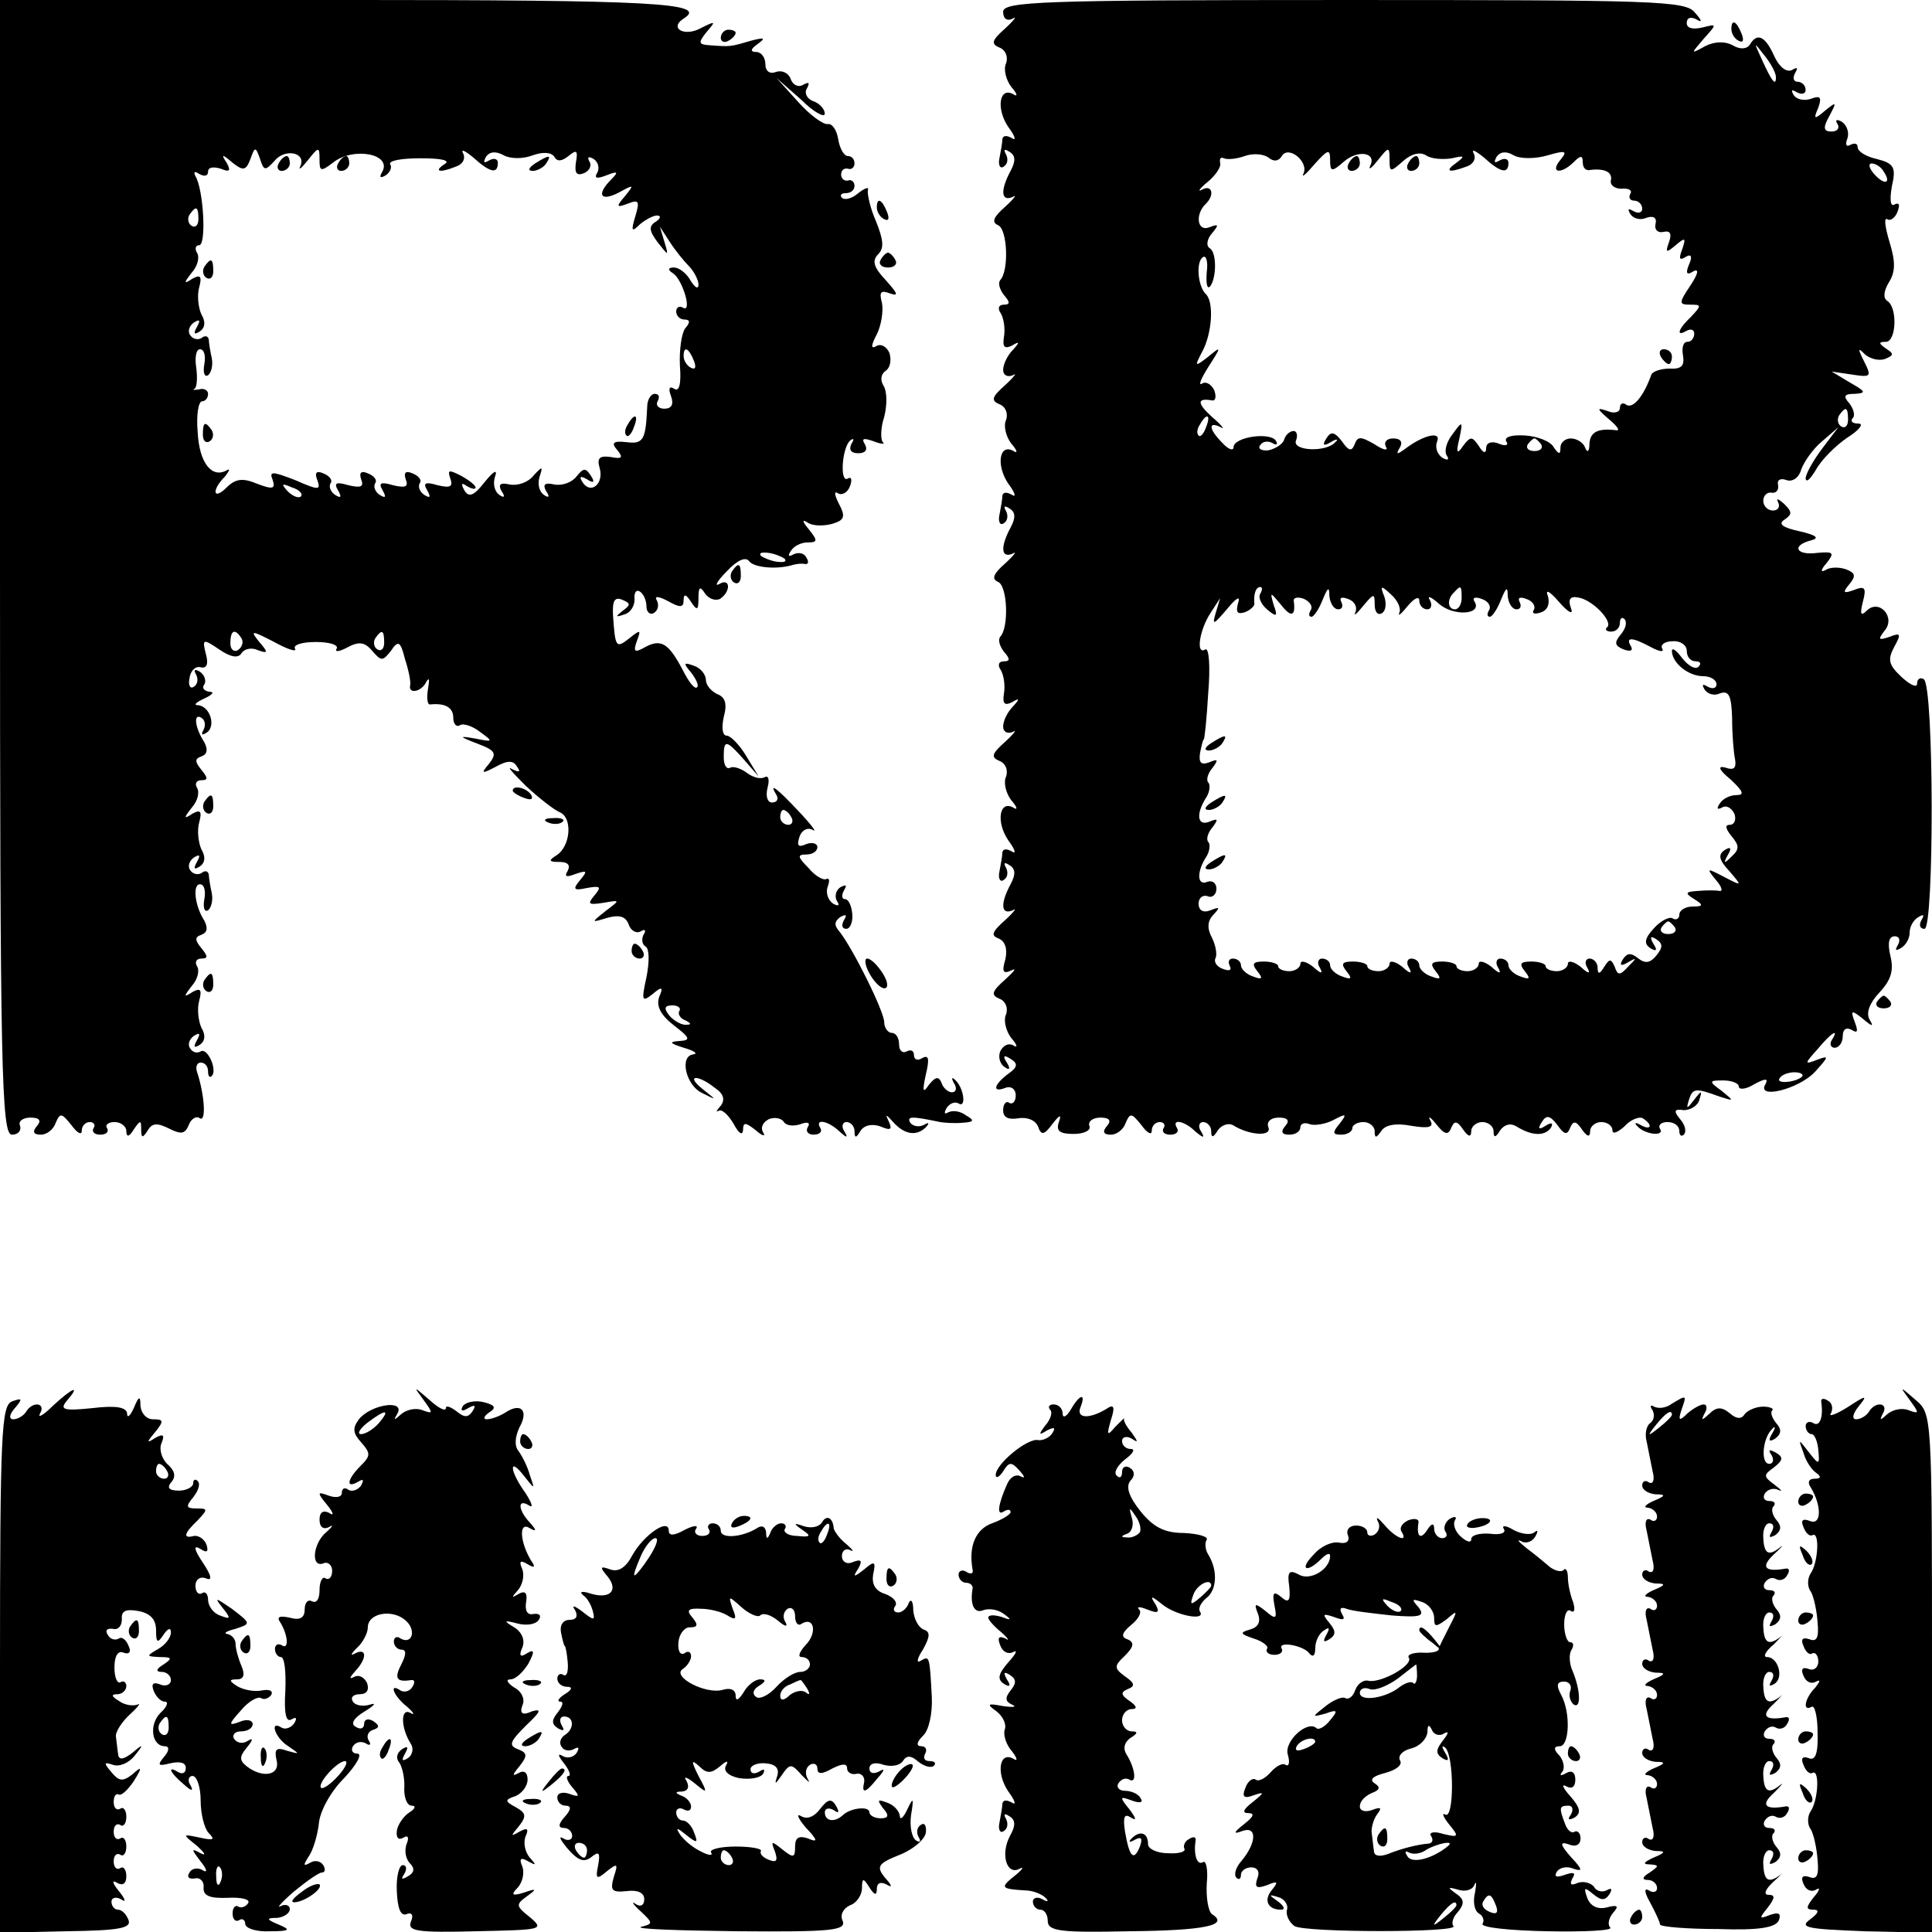 <?xml version="1.0" standalone="no"?>
<!DOCTYPE svg PUBLIC "-//W3C//DTD SVG 20010904//EN"
 "http://www.w3.org/TR/2001/REC-SVG-20010904/DTD/svg10.dtd">
<svg version="1.0" xmlns="http://www.w3.org/2000/svg"
 width="260pt" height="260pt" viewBox="0 0 260 260"
 preserveAspectRatio="xMidYMid meet">
<g transform="translate(0,260) scale(0.1,-0.1)"
fill="#000000" stroke="none">
<path d="M0 1837 c0 -676 2 -764 16 -764 8 0 13 5 11 12 -3 6 4 11 14 11 12 0
15 -4 9 -11 -7 -8 -5 -12 5 -12 8 0 17 7 20 16 6 14 8 13 21 -3 8 -11 14 -14
14 -8 0 7 5 12 11 12 5 0 8 -4 5 -8 -3 -5 1 -9 9 -9 8 0 12 4 9 9 -3 4 2 8 10
8 9 0 16 -6 16 -12 0 -9 4 -8 10 2 9 13 10 13 10 0 0 -12 2 -12 9 -1 6 10 13
10 29 2 16 -8 21 -7 26 5 3 8 10 13 15 9 9 -5 6 33 -4 63 -2 6 0 12 5 12 6 0
10 -5 10 -12 0 -6 2 -9 5 -6 8 8 -6 39 -15 33 -5 -3 -11 -1 -14 4 -4 5 -1 13
5 17 8 5 9 3 4 -6 -5 -9 -4 -11 4 -6 7 5 8 13 2 23 -4 9 -6 25 -3 36 4 15 2
18 -9 12 -12 -8 -12 -6 -1 8 8 9 11 21 7 27 -3 5 -1 10 6 10 9 0 9 3 0 14 -9
11 -9 15 0 18 8 3 9 9 4 19 -13 20 -16 49 -6 49 6 0 8 -9 6 -20 -2 -11 0 -18
5 -15 4 3 7 13 5 23 -2 9 -4 21 -4 25 -1 5 -5 6 -10 2 -5 -3 -12 -1 -15 4 -4
5 -1 13 5 17 8 5 9 3 4 -6 -5 -9 -4 -11 4 -6 7 5 8 13 2 23 -4 9 -6 25 -3 36
4 15 2 18 -9 12 -12 -8 -12 -6 -1 8 8 9 11 21 7 27 -3 5 -1 10 6 10 9 0 9 3 0
14 -9 11 -9 15 0 18 8 3 9 9 4 19 -13 20 -15 40 -4 33 5 -3 6 -10 3 -16 -4 -7
-2 -8 4 -4 13 8 5 36 -12 37 -6 0 -2 4 9 9 11 5 14 9 7 9 -7 1 -11 5 -7 10 3
5 0 13 -6 17 -7 4 -9 3 -5 -4 3 -6 2 -13 -3 -16 -5 -4 -8 2 -6 11 1 10 8 17
15 15 8 -2 11 4 7 18 -5 20 -4 21 18 6 16 -11 26 -12 30 -5 4 6 14 8 22 4 14
-5 14 -3 2 11 -13 16 -11 16 20 0 18 -10 31 -14 28 -9 -3 5 9 9 28 9 19 0 31
-4 28 -9 -3 -5 4 -4 15 2 15 8 23 7 33 -5 12 -14 14 -14 25 0 10 15 13 13 19
-11 5 -15 8 -31 7 -35 -3 -13 16 -9 22 5 4 6 4 2 2 -10 -2 -12 -1 -22 3 -21
20 2 31 -4 31 -18 0 -8 4 -13 9 -10 4 3 17 -1 27 -9 18 -13 18 -14 -6 -9 -23
4 -23 3 3 -7 24 -9 26 -13 15 -27 -11 -13 -10 -14 9 -4 16 9 24 9 29 0 5 -7 3
-8 -7 -3 -8 5 1 -5 18 -22 18 -17 39 -33 46 -36 18 -7 15 -46 -4 -58 -11 -7
-11 -9 4 -9 11 0 15 -4 11 -12 -5 -8 -2 -9 11 -4 15 5 16 4 6 -8 -11 -13 -9
-15 9 -11 18 3 20 2 10 -10 -10 -12 -8 -13 12 -10 23 4 23 4 3 -11 -20 -16
-20 -16 3 -9 15 4 24 2 28 -9 3 -9 11 -13 17 -9 5 3 7 1 3 -5 -3 -6 -2 -13 3
-16 5 -3 5 -21 1 -41 -7 -32 -6 -34 8 -23 13 11 15 10 9 -4 -4 -12 2 -24 20
-38 22 -17 23 -20 7 -21 -14 -1 -13 -3 6 -9 14 -4 20 -8 13 -9 -19 -2 -10 -42
12 -52 20 -10 20 -10 1 5 -24 19 -8 21 16 2 12 -8 14 -16 8 -24 -6 -7 -7 -9
-3 -7 4 3 13 -5 20 -17 7 -13 12 -17 13 -9 0 11 3 11 17 0 9 -8 14 -9 10 -3
-4 7 0 14 8 18 8 3 17 1 20 -4 3 -5 13 -6 22 -3 10 4 14 2 10 -4 -3 -5 0 -10
8 -10 8 0 12 4 9 9 -8 13 10 10 25 -4 11 -10 13 -10 7 0 -4 6 -2 12 3 12 6 0
11 -6 11 -12 0 -10 2 -10 8 0 5 8 16 10 27 6 14 -6 16 -4 11 7 -5 10 -4 10 6
-1 15 -17 32 -20 45 -6 4 5 3 6 -4 2 -6 -3 -14 -2 -18 3 -5 9 2 9 40 1 6 -1
19 -2 30 -1 16 1 17 3 5 10 -8 6 -18 7 -24 4 -5 -3 -6 -1 -2 6 4 6 11 9 16 6
11 -7 7 22 -5 32 -4 4 -5 2 -1 -5 4 -6 3 -12 -3 -12 -5 0 -12 6 -14 13 -4 9
-8 8 -17 -3 -8 -12 -9 -9 -4 14 5 21 4 27 -5 22 -6 -4 -11 -2 -11 4 0 6 -4 8
-10 5 -5 -3 -10 1 -10 9 0 9 -4 16 -10 16 -5 0 -10 7 -10 14 0 15 -42 99 -60
122 -8 9 -7 14 1 20 8 4 9 3 5 -4 -4 -7 -3 -12 3 -12 5 0 9 9 8 20 -1 11 -5
20 -10 20 -4 0 -5 5 -1 12 4 7 3 8 -5 4 -6 -4 -8 -12 -5 -18 5 -7 2 -8 -5 -4
-7 5 -10 15 -7 23 3 8 2 12 -2 10 -4 -2 -15 4 -24 15 -15 15 -15 18 -3 18 8 0
15 4 15 10 0 5 -7 7 -15 4 -11 -5 -13 -2 -9 10 3 9 11 13 18 9 6 -4 -2 7 -19
25 -30 32 -41 40 -30 22 3 -5 1 -10 -6 -10 -6 0 -9 8 -6 20 3 11 1 17 -4 14
-6 -3 -16 0 -24 6 -8 6 -18 9 -22 7 -5 -3 -9 3 -9 14 0 24 3 24 27 -3 l20 -23
-17 28 c-9 15 -21 27 -26 27 -6 0 -7 11 -4 25 5 18 2 27 -9 31 -8 4 -15 12
-15 19 0 7 -7 16 -16 19 -14 5 -15 4 -4 -9 7 -9 11 -18 8 -20 -3 -3 -11 7 -19
23 -19 36 -29 43 -51 31 -14 -8 -16 -6 -11 8 6 16 5 16 -10 4 -18 -14 -19 -13
-22 31 -1 19 2 25 12 21 12 -5 12 -7 1 -15 -10 -8 -10 -9 2 -5 8 2 14 11 14
20 -1 9 2 14 7 11 5 -3 9 -12 9 -20 0 -8 5 -12 10 -9 6 4 7 11 4 17 -4 6 2 6
15 -1 16 -9 21 -9 21 1 0 9 3 9 10 -2 8 -12 10 -12 10 5 0 15 2 17 9 6 5 -7
14 -10 20 -7 15 10 14 29 -1 20 -7 -4 -3 4 10 17 14 15 25 20 30 14 6 -9 38
-12 60 -5 4 1 11 2 15 1 5 -1 6 3 2 9 -3 6 -11 7 -17 4 -7 -4 -8 -2 -4 4 4 7
14 12 23 12 13 0 14 2 2 17 -10 12 -10 15 -1 9 7 -4 21 -4 32 -1 17 5 18 10 9
27 -6 12 -7 18 -1 14 5 -3 13 1 16 10 3 8 2 13 -3 10 -11 -7 -8 41 3 51 5 4 6
2 2 -4 -4 -8 -1 -13 9 -13 10 0 13 5 9 12 -5 8 -2 9 12 4 10 -4 16 -4 12 -1
-3 4 -3 19 2 34 4 16 4 34 -1 42 -5 8 -3 16 3 20 6 4 8 14 5 24 -4 9 -12 13
-18 9 -7 -4 -7 1 1 16 6 12 9 31 7 42 -4 15 -2 18 11 13 12 -4 10 0 -6 18 -16
17 -19 26 -10 35 8 8 7 19 -3 44 -8 18 -12 37 -11 42 2 5 -4 3 -13 -4 -8 -7
-18 -10 -22 -6 -3 3 -1 6 5 6 7 0 12 4 12 10 0 5 -4 9 -9 7 -5 -1 -9 3 -9 8 0
6 4 9 9 8 5 -2 9 2 9 7 0 6 -4 10 -9 10 -5 0 -11 10 -13 23 -2 12 -8 21 -14
20 -6 -1 -24 12 -40 30 l-29 32 33 -29 c17 -17 32 -25 32 -19 0 6 -7 14 -16
17 -8 3 -12 11 -8 17 4 8 3 9 -5 5 -6 -4 -14 -1 -17 8 -3 8 -12 12 -20 9 -8
-3 -14 1 -14 11 0 9 -6 16 -12 16 -9 0 -8 4 2 11 11 8 9 9 -10 4 -27 -8 -27
-8 -54 -6 -16 1 -17 3 -5 18 13 15 12 15 -8 5 -22 -12 -43 0 -23 13 34 21 -38
25 -461 25 l-459 0 0 -763z m369 546 c14 18 44 12 35 -7 -3 -6 2 -2 10 8 15
19 16 19 16 1 0 -16 2 -16 18 -4 27 22 81 12 66 -13 -4 -7 -2 -8 5 -4 6 4 9
11 6 15 -2 5 16 8 41 8 29 0 41 -3 32 -8 -15 -10 -6 -12 16 -3 9 3 13 11 9 18
-3 6 3 3 14 -6 22 -20 33 -23 33 -7 0 5 -5 7 -12 3 -7 -4 -8 -3 -4 5 5 7 13 8
24 2 9 -5 26 -5 39 0 14 5 25 4 29 -2 4 -7 10 -6 19 1 11 9 13 8 10 -9 -2 -14
1 -18 11 -14 7 3 11 10 7 16 -3 6 -1 7 6 3 6 -4 8 -12 5 -18 -5 -8 -1 -9 12
-4 15 6 17 5 7 -5 -21 -21 -15 -31 10 -18 20 11 21 11 8 -5 -12 -14 -12 -16 4
-10 15 6 16 3 10 -17 -6 -20 -5 -22 6 -11 7 6 18 12 23 12 6 0 5 -4 -1 -8 -10
-6 -10 -12 2 -28 15 -19 15 -19 9 1 l-6 20 13 -20 c7 -11 19 -26 26 -33 7 -7
13 -19 13 -25 0 -7 -5 -4 -11 6 -5 9 -15 17 -22 17 -8 0 -9 -3 -1 -8 13 -9 26
-54 13 -46 -5 3 -9 0 -9 -5 0 -6 5 -11 11 -11 8 0 8 -4 1 -12 -5 -7 -8 -30 -7
-50 2 -25 -1 -36 -8 -31 -6 4 -8 0 -4 -10 4 -11 1 -17 -9 -17 -8 0 -12 5 -9
10 3 6 2 10 -4 10 -5 0 -10 -8 -10 -17 -2 -45 -5 -51 -28 -48 -18 2 -21 -1
-12 -11 8 -10 6 -12 -9 -9 -15 2 -19 -1 -15 -15 6 -21 -12 -36 -23 -19 -5 8
-3 9 6 4 9 -6 11 -4 5 5 -7 11 -10 10 -19 -1 -6 -8 -19 -13 -30 -11 -13 3 -16
0 -11 -9 5 -7 4 -10 -3 -5 -6 4 -9 14 -6 24 5 15 4 15 -8 2 -7 -9 -21 -14 -32
-12 -13 3 -16 0 -11 -9 5 -7 4 -10 -3 -5 -6 4 -9 14 -6 24 4 11 -1 9 -14 -7
-14 -18 -21 -21 -27 -11 -5 9 -4 11 3 6 7 -4 12 -5 12 -2 0 3 -9 10 -20 16
-16 8 -18 8 -14 -4 4 -11 0 -13 -17 -9 -17 5 -20 3 -14 -7 5 -9 4 -11 -4 -6
-6 4 -9 11 -6 16 3 4 -2 10 -10 13 -9 4 -12 1 -9 -8 4 -10 0 -12 -17 -8 -17 5
-20 3 -14 -7 5 -9 4 -11 -4 -6 -6 4 -9 11 -6 16 3 4 -2 10 -10 13 -9 4 -12 1
-9 -8 4 -10 0 -12 -17 -8 -17 5 -20 3 -14 -7 5 -9 4 -11 -4 -6 -6 4 -9 11 -6
16 3 4 -2 10 -10 13 -9 4 -12 1 -8 -9 5 -14 2 -14 -30 0 -31 12 -35 12 -30 0
4 -12 0 -13 -21 -5 -19 8 -29 7 -41 -5 -18 -18 -21 -4 -2 15 6 8 7 11 2 8 -20
-11 -37 10 -39 52 -2 22 1 41 6 41 4 0 8 4 8 10 0 5 -6 8 -12 6 -7 -1 -10 -1
-6 1 3 2 4 15 2 29 -2 13 0 24 5 24 6 0 8 -9 6 -20 -2 -11 0 -18 5 -15 4 3 7
13 5 23 -2 9 -4 21 -4 25 -1 5 -5 6 -10 2 -5 -3 -12 -1 -15 4 -4 5 -1 13 5 17
8 5 9 3 4 -6 -5 -9 -4 -11 4 -6 7 5 8 13 2 23 -4 9 -6 25 -3 36 4 15 2 18 -9
12 -12 -8 -12 -6 -1 8 8 9 11 21 7 27 -3 5 -2 10 3 10 10 0 6 75 -5 93 -3 6
-1 7 5 3 7 -4 12 -3 12 3 0 6 7 7 17 4 12 -5 14 -3 8 8 -8 12 -6 12 8 0 14
-11 18 -11 24 5 6 17 7 17 13 0 5 -16 7 -16 19 -3z m-102 -78 c0 -8 -4 -12 -9
-9 -5 3 -6 10 -3 15 9 13 12 11 12 -6z m667 -191 c3 -8 2 -12 -4 -9 -6 3 -10
10 -10 16 0 14 7 11 14 -7z m-529 -182 c-3 -3 -11 0 -18 7 -9 10 -8 11 6 5 10
-3 15 -9 12 -12z m651 -84 c3 -4 -1 -5 -10 -4 -8 1 -18 5 -22 8 -3 4 1 5 10 4
8 -1 18 -5 22 -8z m-731 -107 c3 -5 1 -12 -5 -16 -5 -3 -10 1 -10 9 0 18 6 21
15 7z m192 -6 c0 -8 -4 -12 -9 -9 -5 3 -6 10 -3 15 9 13 12 11 12 -6z m548
-235 c3 -5 1 -10 -4 -10 -6 0 -11 5 -11 10 0 6 2 10 4 10 3 0 8 -4 11 -10z
m-151 -261 c-2 -4 2 -10 8 -12 8 -4 9 -6 2 -6 -6 -1 -17 5 -23 12 -8 10 -7 14
4 14 8 0 12 -4 9 -8z"/>
<path d="M375 2380 c-3 -5 -1 -10 4 -10 6 0 11 5 11 10 0 6 -2 10 -4 10 -3 0
-8 -4 -11 -10z"/>
<path d="M455 2380 c-3 -5 -1 -10 4 -10 6 0 11 5 11 10 0 6 -2 10 -4 10 -3 0
-8 -4 -11 -10z"/>
<path d="M720 2380 c-9 -6 -10 -10 -3 -10 6 0 15 5 18 10 8 12 4 12 -15 0z"/>
<path d="M275 2241 c-3 -5 -2 -12 3 -15 5 -3 9 1 9 9 0 17 -3 19 -12 6z"/>
<path d="M845 2029 c-4 -6 -5 -12 -2 -15 2 -3 7 2 10 11 7 17 1 20 -8 4z"/>
<path d="M273 2015 c0 -8 4 -12 9 -9 5 3 6 10 3 15 -9 13 -12 11 -12 -6z"/>
<path d="M1350 2584 c0 -9 5 -13 13 -9 6 4 2 -2 -10 -13 -18 -16 -20 -21 -8
-26 8 -3 12 -12 9 -21 -4 -8 0 -23 7 -32 8 -9 9 -14 3 -10 -19 11 -24 -19 -7
-44 9 -12 11 -19 5 -15 -7 4 -12 4 -13 -1 0 -4 -2 -16 -4 -26 -2 -9 1 -15 6
-11 5 3 6 10 3 16 -4 7 -2 8 4 4 9 -5 9 -13 2 -26 -14 -26 -13 -42 3 -35 6 4
2 -2 -10 -13 -16 -14 -19 -21 -10 -25 13 -5 15 -62 3 -74 -3 -4 -1 -12 5 -20
9 -10 8 -13 0 -13 -7 0 -9 -5 -4 -12 4 -7 6 -21 4 -32 -2 -13 1 -16 11 -11 10
6 11 5 1 -6 -7 -7 -13 -19 -13 -27 0 -7 6 -10 13 -7 6 4 2 -2 -10 -13 -18 -16
-20 -21 -8 -26 8 -3 12 -12 9 -21 -4 -8 0 -23 7 -32 8 -9 9 -14 3 -10 -19 11
-24 -19 -7 -44 9 -12 11 -19 5 -15 -7 4 -12 4 -13 -1 0 -4 -2 -16 -4 -26 -2
-9 1 -15 6 -11 5 3 6 10 3 16 -4 7 -2 8 4 4 9 -5 9 -13 2 -26 -14 -26 -13 -42
3 -35 6 4 2 -2 -10 -13 -16 -14 -19 -21 -10 -25 13 -5 15 -62 3 -74 -3 -4 -1
-12 5 -20 9 -10 8 -13 0 -13 -7 0 -9 -5 -4 -12 4 -7 6 -21 4 -32 -2 -13 1 -16
11 -11 10 6 11 5 1 -6 -7 -7 -13 -19 -13 -27 0 -7 6 -10 13 -7 6 4 2 -2 -10
-13 -18 -16 -20 -21 -8 -26 8 -3 12 -12 9 -21 -4 -8 0 -23 7 -32 8 -9 9 -14 3
-10 -19 11 -24 -19 -7 -44 9 -12 11 -19 5 -15 -7 4 -12 4 -13 -1 0 -4 -2 -16
-4 -26 -2 -9 1 -15 6 -11 5 3 6 10 3 16 -4 7 -2 8 4 4 9 -5 9 -13 2 -26 -14
-26 -13 -42 3 -35 6 4 2 -2 -10 -13 -18 -16 -20 -21 -9 -25 9 -4 12 -14 9 -28
-5 -17 -3 -20 8 -15 8 4 4 -1 -8 -12 -18 -16 -20 -21 -8 -26 8 -3 12 -12 9
-21 -4 -8 0 -23 7 -32 8 -9 9 -14 3 -10 -7 4 -14 0 -18 -8 -3 -8 0 -17 6 -21
7 -5 8 -2 3 6 -6 9 -4 11 5 5 10 -6 10 -11 -3 -20 -20 -15 -22 -26 -4 -19 8 3
14 -2 14 -10 0 -8 -4 -13 -9 -10 -4 3 -8 -2 -8 -10 0 -10 7 -13 20 -11 12 2
23 -2 27 -11 4 -12 8 -12 19 3 10 13 13 14 9 3 -4 -12 1 -16 20 -16 14 0 24 5
21 11 -2 6 5 11 15 11 12 0 15 -4 9 -11 -7 -8 -5 -12 5 -12 8 0 17 7 20 16 6
14 8 13 21 -3 8 -11 14 -14 14 -8 0 7 5 12 11 12 5 0 8 -4 5 -8 -3 -5 1 -9 9
-9 8 0 12 4 9 9 -8 13 10 10 25 -5 11 -9 13 -9 7 1 -4 6 -2 12 3 12 6 0 11 -6
11 -12 0 -10 3 -9 9 1 5 7 14 10 20 7 22 -14 53 -16 48 -3 -3 7 3 13 14 13 12
0 15 -4 9 -11 -7 -8 -5 -12 5 -12 8 0 15 4 15 10 0 5 6 7 13 4 6 -2 21 0 32 6
17 9 18 8 8 -5 -10 -12 -10 -15 2 -15 8 0 15 4 15 9 0 4 7 8 15 8 8 0 15 -6
15 -12 0 -10 2 -10 9 0 5 8 19 11 40 7 24 -4 31 -2 26 7 -4 7 0 5 8 -5 11 -14
16 -15 20 -5 4 10 8 10 16 -2 7 -10 11 -11 11 -2 0 6 7 12 15 12 8 0 15 -6 15
-12 0 -10 3 -9 9 1 6 8 14 10 22 5 21 -13 38 -13 46 -2 4 7 1 8 -7 3 -9 -6
-11 -4 -5 5 6 10 11 9 21 -4 9 -13 13 -14 17 -4 4 10 8 10 16 -2 7 -10 11 -11
11 -2 0 6 7 12 15 12 8 0 15 -5 15 -11 0 -6 7 -3 16 5 8 9 20 14 25 11 14 -9
11 -17 -3 -9 -7 4 -9 3 -5 -1 10 -12 38 -15 31 -4 -3 5 2 9 10 9 9 0 16 -5 16
-12 0 -6 3 -8 6 -5 4 4 2 13 -5 21 -9 11 -8 14 5 12 9 0 19 6 21 14 4 13 3 13
-7 0 -10 -13 -11 -13 -7 0 5 16 9 16 42 4 19 -6 19 -6 2 8 -18 13 -17 14 2 14
12 0 21 -4 21 -8 0 -5 10 -4 21 3 15 8 19 8 15 0 -13 -21 45 -7 67 17 18 20
19 22 3 16 -18 -7 -18 -6 0 14 19 23 30 29 19 12 -3 -5 -1 -10 4 -10 6 0 11 7
11 16 0 9 5 12 12 8 8 -5 9 -2 4 11 -6 16 -4 16 11 4 13 -11 15 -11 9 -1 -5 9
0 22 13 36 16 17 20 30 15 50 -4 17 -2 26 6 26 6 0 8 -5 4 -12 -4 -7 -3 -8 4
-4 7 4 12 13 12 21 0 8 5 17 12 21 7 4 8 3 4 -4 -4 -7 -2 -12 4 -12 13 0 13
327 -1 336 -5 3 -9 0 -9 -6 0 -6 -9 -2 -21 9 -17 16 -19 23 -10 40 10 18 9 20
-6 14 -15 -5 -16 -4 -7 8 16 18 -7 44 -24 27 -8 -8 -9 -4 -5 12 5 19 3 22 -12
16 -14 -5 -16 -4 -6 8 9 11 8 15 -5 20 -9 3 -21 3 -27 -1 -7 -4 -7 0 1 9 11
14 10 16 -12 14 -29 -4 -36 10 -8 17 11 3 6 7 -16 12 -23 5 -30 10 -20 16 10
7 10 10 -1 21 -8 7 -11 8 -8 2 3 -6 0 -11 -7 -11 -7 0 -13 6 -13 13 0 7 5 12
11 11 6 -1 10 3 9 10 -2 7 3 10 11 7 8 -3 17 3 20 14 4 11 16 28 28 38 l22 19
-22 -29 c-12 -16 -22 -34 -22 -40 1 -6 6 -1 14 12 7 13 26 32 42 43 16 10 23
19 15 19 -8 0 -11 3 -8 7 4 3 2 12 -4 20 -9 10 -7 13 7 13 16 1 15 3 -6 15
l-25 15 27 -4 c26 -4 27 -3 17 17 -9 18 -9 20 1 10 7 -6 19 -9 27 -6 12 5 12
7 1 14 -10 7 -10 9 0 9 14 0 16 46 2 55 -6 4 -5 13 2 25 9 14 9 28 1 54 -6 20
-8 34 -3 31 4 -3 11 2 14 11 3 8 2 12 -4 9 -6 -4 -7 6 -4 24 6 26 3 31 -20 37
-14 3 -26 10 -26 16 0 5 -4 6 -10 3 -5 -3 -7 0 -4 8 3 8 0 18 -7 23 -7 4 -10
3 -6 -3 3 -5 0 -10 -8 -10 -11 0 -12 5 -3 21 10 19 10 20 -6 7 -14 -12 -16
-12 -9 4 5 14 3 17 -10 12 -9 -3 -19 -1 -23 5 -4 7 -3 8 4 4 7 -4 12 -2 12 3
0 6 -5 11 -11 11 -5 0 -7 5 -3 12 4 7 3 8 -4 4 -7 -4 -17 3 -24 18 -12 27 -23
33 -33 16 -4 -6 -13 -7 -23 -1 -11 6 -25 5 -37 -1 -20 -11 -20 -11 -2 10 18
20 18 20 -2 15 -13 -3 -21 -1 -21 6 0 7 5 9 13 5 8 -5 8 -2 -2 9 -12 16 -53
17 -472 17 -409 0 -459 -2 -459 -16z m1040 -88 c0 -12 -5 -7 -19 24 -11 24
-11 24 3 6 9 -11 16 -24 16 -30z m-665 -106 c9 15 37 -8 29 -24 -3 -6 4 0 15
13 18 20 21 21 21 6 0 -16 2 -17 18 -3 19 17 45 13 36 -5 -3 -7 2 -3 10 7 15
19 16 19 16 1 0 -17 1 -17 18 -2 11 10 23 13 31 8 7 -5 23 -6 35 -4 17 4 18 3
6 -6 -17 -12 -10 -14 14 -5 9 3 13 11 9 18 -3 6 3 3 14 -6 22 -20 33 -23 33
-7 0 5 -5 7 -12 3 -7 -4 -8 -3 -4 5 5 7 13 8 23 2 9 -5 29 -5 46 0 24 7 27 6
17 -6 -15 -18 1 -20 18 -3 9 9 12 9 12 0 0 -7 3 -11 8 -11 20 3 32 -2 30 -13
-2 -7 5 -12 14 -12 10 1 15 -2 12 -7 -3 -5 0 -9 5 -9 6 0 11 -5 11 -11 0 -5
-5 -7 -12 -3 -7 4 -8 3 -4 -4 4 -6 13 -9 22 -5 9 3 14 0 12 -8 -2 -8 3 -13 11
-11 9 2 11 -3 7 -14 -5 -14 -4 -15 9 -4 13 11 14 10 9 -5 -5 -13 -4 -16 4 -11
8 5 10 1 5 -10 -5 -12 -3 -15 6 -9 8 4 6 -4 -4 -19 -16 -24 -16 -26 0 -26 15
0 15 -1 1 -16 -18 -17 -21 -28 -6 -19 6 3 10 1 10 -4 0 -6 -4 -11 -9 -11 -6 0
-8 -8 -6 -19 2 -13 -2 -18 -18 -17 -12 0 -24 -4 -25 -9 -10 -28 -24 -45 -33
-40 -5 4 -9 2 -9 -4 0 -6 -8 -8 -17 -4 -15 5 -14 3 2 -11 11 -9 16 -16 10 -15
-24 3 -35 -2 -36 -18 0 -11 -3 -13 -6 -5 -2 6 -11 12 -19 12 -8 0 -14 -6 -14
-12 0 -10 -2 -10 -9 0 -4 8 -22 15 -39 16 -18 1 -28 -2 -25 -8 4 -5 -1 -7 -10
-3 -10 4 -17 1 -17 -6 0 -8 -4 -7 -10 3 -9 13 -11 13 -21 0 -8 -12 -10 -10 -5
10 5 24 4 24 -9 6 -8 -10 -12 -23 -8 -29 4 -6 1 -7 -6 -3 -7 5 -10 14 -7 22 6
14 -18 9 -43 -10 -11 -8 -13 -8 -7 2 4 7 1 12 -9 12 -9 0 -13 -5 -10 -11 4 -6
-3 -5 -15 3 -19 11 -23 11 -27 0 -4 -10 -8 -9 -17 4 -10 13 -15 14 -21 4 -6
-9 -4 -11 6 -5 8 5 11 4 6 0 -12 -14 -58 -12 -53 2 3 7 1 13 -3 13 -5 0 -11
-5 -13 -12 -2 -6 -12 -12 -21 -14 -9 -1 -15 2 -11 7 3 5 10 6 16 3 6 -4 8 -2
5 3 -8 12 -57 5 -57 -9 0 -5 -7 -3 -15 6 -18 18 -20 30 -2 21 6 -4 1 3 -12 14
-21 19 -20 26 1 22 4 0 5 6 2 14 -4 8 -11 12 -16 9 -6 -4 -2 6 8 22 18 28 18
29 0 14 -18 -14 -19 -14 -8 7 13 24 16 66 5 77 -11 10 -14 44 -4 50 4 3 7 -6
5 -20 -1 -14 0 -23 4 -20 9 10 10 46 0 52 -5 3 -4 12 3 20 10 12 9 13 -4 8
-16 -6 -19 18 -4 32 12 12 8 26 -5 19 -7 -4 -4 1 7 10 11 9 19 21 17 26 -1 6
1 8 5 6 5 -2 17 -1 28 3 11 4 25 3 32 -2 7 -6 14 -5 18 2z m810 -21 c11 -16 1
-19 -13 -3 -7 8 -8 14 -3 14 5 0 13 -5 16 -11z m-48 -334 c0 -8 -4 -12 -9 -9
-5 3 -6 10 -3 15 9 13 12 11 12 -6z m-864 -10 c-3 -9 -8 -14 -10 -11 -3 3 -2
9 2 15 9 16 15 13 8 -4z m451 -23 c3 -5 -1 -9 -9 -9 -8 0 -12 4 -9 9 3 4 7 8
9 8 2 0 6 -4 9 -8z m-378 -201 c-3 -5 1 -14 9 -21 13 -11 15 -10 9 6 -5 18 -5
18 10 0 14 -18 20 -15 17 6 0 4 6 5 14 2 8 -4 12 -10 9 -15 -3 -5 -3 -9 1 -9
3 0 10 10 15 23 7 17 9 18 9 5 1 -10 6 -18 12 -18 5 0 7 4 4 10 -3 6 1 7 9 4
9 -3 13 -11 10 -18 -3 -6 2 -2 10 8 15 18 16 18 16 2 0 -9 4 -15 10 -11 5 3 6
13 3 22 -6 15 -5 16 9 3 9 -8 14 -19 11 -25 -2 -5 3 -1 11 9 9 11 16 14 16 8
0 -7 5 -12 11 -12 5 0 7 6 3 13 -4 6 2 4 13 -6 20 -17 59 -14 47 4 -3 5 2 6
10 3 9 -3 13 -10 10 -15 -3 -5 -3 -9 1 -9 3 0 10 10 15 23 7 17 9 18 9 5 1
-10 6 -18 12 -18 5 0 7 4 4 10 -3 6 1 7 9 4 9 -3 13 -10 10 -15 -3 -5 2 -6 10
-3 9 3 12 12 9 22 -4 10 3 6 15 -8 13 -15 20 -18 16 -8 -4 11 -1 16 9 14 19
-2 48 -32 40 -40 -4 -3 -1 -6 5 -6 7 0 12 5 12 12 0 6 3 8 6 5 4 -4 2 -13 -5
-21 -9 -11 -8 -15 4 -20 9 -3 13 -2 10 4 -8 13 1 13 27 -1 11 -6 18 -7 15 -2
-3 5 3 10 14 10 10 1 19 -5 19 -13 0 -8 5 -14 12 -14 6 0 8 -3 4 -7 -4 -5 -14
1 -22 11 -8 11 -14 15 -14 10 0 -16 22 -34 42 -34 10 0 18 -5 18 -11 0 -5 -5
-7 -12 -3 -7 4 -8 3 -4 -4 4 -6 13 -9 21 -5 12 4 15 -4 16 -33 0 -22 2 -47 4
-56 2 -12 -2 -15 -13 -11 -11 3 -9 -3 7 -16 17 -16 19 -21 8 -21 -9 0 -19 -5
-23 -12 -4 -6 -3 -8 3 -5 6 4 13 0 17 -8 3 -8 0 -15 -6 -15 -7 0 -6 -5 2 -15
11 -13 11 -18 0 -28 -10 -10 -11 -9 -5 2 6 10 4 12 -4 7 -9 -6 -8 -13 6 -28
18 -21 18 -21 -7 -8 -23 12 -24 12 -11 -4 8 -9 10 -16 5 -15 -5 1 -18 1 -29 0
-17 -1 -18 -3 -5 -11 13 -8 12 -10 -2 -10 -10 0 -18 -5 -18 -11 0 -5 -4 -8 -9
-5 -4 3 -16 -3 -25 -13 -13 -14 -14 -21 -5 -27 8 -5 10 -3 4 6 -5 9 -4 11 4 6
9 -6 9 -11 0 -22 -8 -10 -15 -11 -24 -4 -10 8 -15 8 -21 -1 -5 -8 -3 -10 7 -4
12 7 12 6 0 -6 -11 -12 -14 -12 -18 0 -5 11 -7 11 -14 0 -6 -10 -9 -11 -9 -1
0 6 -5 12 -11 12 -5 0 -7 -6 -3 -12 5 -9 2 -9 -9 1 -9 7 -17 9 -17 4 0 -5 -7
-10 -15 -10 -8 0 -15 3 -15 7 0 3 -9 6 -19 6 -15 0 -17 -3 -9 -13 8 -10 7 -12
-6 -7 -9 3 -16 10 -16 15 0 5 -5 9 -11 9 -5 0 -7 -6 -3 -12 5 -9 2 -9 -9 1 -9
7 -17 9 -17 4 0 -5 -7 -10 -15 -10 -8 0 -15 3 -15 7 0 3 -9 6 -19 6 -15 0 -17
-3 -9 -13 8 -10 7 -12 -6 -7 -9 3 -16 10 -16 15 0 5 -5 9 -11 9 -5 0 -7 -6 -3
-12 5 -9 2 -9 -9 1 -9 7 -17 9 -17 4 0 -5 -7 -10 -15 -10 -8 0 -15 3 -15 7 0
3 -9 6 -19 6 -15 0 -17 -3 -9 -13 8 -10 7 -12 -6 -7 -9 3 -16 10 -16 15 0 5
-5 9 -11 9 -5 0 -7 -6 -3 -12 5 -9 2 -9 -9 1 -9 7 -17 9 -17 4 0 -5 -7 -10
-15 -10 -8 0 -15 3 -15 7 0 3 -9 6 -19 6 -15 0 -17 -3 -9 -13 8 -10 7 -12 -6
-7 -9 3 -16 10 -16 15 0 5 -5 9 -11 9 -5 0 -7 -4 -4 -10 3 -6 -1 -7 -9 -4 -9
3 -13 10 -10 15 2 5 0 17 -5 27 -7 13 -6 23 2 31 9 10 9 11 -4 6 -10 -4 -16 0
-16 9 0 8 6 12 12 10 6 -3 12 2 12 10 0 8 -6 12 -13 9 -13 -5 -14 14 0 35 4 7
5 16 2 19 -3 3 -1 12 6 20 8 11 7 12 -5 7 -16 -6 -18 11 -3 34 4 7 5 16 2 19
-3 3 -1 12 6 20 8 11 7 12 -5 7 -11 -4 -14 0 -12 13 2 10 4 18 5 18 1 0 4 28
6 63 3 35 1 61 -4 58 -13 -8 -8 26 7 49 l13 20 -6 -20 c-5 -17 -3 -16 15 5 13
16 19 19 15 8 -3 -12 -1 -15 9 -12 8 3 14 9 13 12 -1 13 2 22 8 22 3 0 3 -4 0
-9z m271 -6 c0 -8 -4 -15 -9 -15 -10 0 -11 14 -1 23 9 10 10 9 10 -8z m287
-443 c3 -5 -1 -9 -9 -9 -8 0 -12 4 -9 9 3 4 7 8 9 8 2 0 6 -4 9 -8z m171 -201
c-9 -8 -36 -10 -30 -2 2 4 11 8 20 8 8 0 13 -3 10 -6z"/>
<path d="M1815 2380 c-3 -5 -1 -10 4 -10 6 0 11 5 11 10 0 6 -2 10 -4 10 -3 0
-8 -4 -11 -10z"/>
<path d="M1895 2380 c-3 -5 -1 -10 4 -10 6 0 11 5 11 10 0 6 -2 10 -4 10 -3 0
-8 -4 -11 -10z"/>
<path d="M2235 2120 c3 -5 8 -10 11 -10 2 0 4 5 4 10 0 6 -5 10 -11 10 -5 0
-7 -4 -4 -10z"/>
<path d="M1630 1600 c-9 -6 -10 -10 -3 -10 6 0 15 5 18 10 8 12 4 12 -15 0z"/>
<path d="M1630 1520 c-9 -6 -10 -10 -3 -10 6 0 15 5 18 10 8 12 4 12 -15 0z"/>
<path d="M1630 1440 c-9 -6 -10 -10 -3 -10 6 0 15 5 18 10 8 12 4 12 -15 0z"/>
<path d="M2330 2561 c0 -6 4 -13 10 -16 6 -3 7 1 4 9 -7 18 -14 21 -14 7z"/>
<path d="M970 2549 c0 -5 5 -7 10 -4 6 3 10 8 10 11 0 2 -4 4 -10 4 -5 0 -10
-5 -10 -11z"/>
<path d="M1180 2321 c0 -6 4 -13 10 -16 6 -3 7 1 4 9 -7 18 -14 21 -14 7z"/>
<path d="M1185 2250 c-3 -5 1 -10 10 -10 9 0 13 5 10 10 -3 6 -8 10 -10 10 -2
0 -7 -4 -10 -10z"/>
<path d="M985 1831 c-3 -5 -2 -12 3 -15 5 -3 9 1 9 9 0 17 -3 19 -12 6z"/>
<path d="M690 1536 c0 -2 7 -7 16 -10 8 -3 12 -2 9 4 -6 10 -25 14 -25 6z"/>
<path d="M275 1521 c-3 -5 -2 -12 3 -15 5 -3 9 1 9 9 0 17 -3 19 -12 6z"/>
<path d="M738 1493 c7 -3 16 -2 19 1 4 3 -2 6 -13 5 -11 0 -14 -3 -6 -6z"/>
<path d="M850 1320 c0 -5 5 -10 11 -10 5 0 7 5 4 10 -3 6 -8 10 -11 10 -2 0
-4 -4 -4 -10z"/>
<path d="M1170 1290 c6 -11 15 -20 20 -20 6 0 5 9 -2 20 -7 11 -16 20 -21 20
-4 0 -3 -9 3 -20z"/>
<path d="M275 1281 c-3 -5 -2 -12 3 -15 5 -3 9 1 9 9 0 17 -3 19 -12 6z"/>
<path d="M2526 1252 c-3 -5 1 -9 9 -9 8 0 12 4 9 9 -3 4 -7 8 -9 8 -2 0 -6 -4
-9 -8z"/>
<path d="M71 708 c-13 -13 -21 -17 -17 -10 8 14 -10 17 -19 2 -3 -5 -11 -10
-17 -10 -6 0 -6 6 2 15 11 13 10 14 -4 9 -14 -6 -16 -41 -16 -361 l0 -354 89
2 c71 1 88 4 84 15 -3 8 -9 14 -14 14 -5 0 -9 5 -9 11 0 5 6 7 13 3 7 -5 6 0
-3 11 -9 11 -10 16 -2 11 7 -4 12 -1 12 9 0 9 -4 14 -8 11 -5 -3 -9 1 -9 9 0
8 4 12 9 9 4 -3 8 2 8 11 0 9 -4 14 -8 11 -5 -3 -9 1 -9 9 0 8 4 12 9 9 4 -3
8 2 8 11 0 9 -4 14 -8 11 -5 -3 -9 1 -9 9 0 8 3 12 7 10 3 -2 12 6 20 18 12
19 11 21 -2 9 -13 -10 -18 -9 -28 3 -11 13 -10 14 2 10 8 -3 21 2 29 12 13 16
12 17 -3 4 -12 -9 -18 -10 -19 -2 -1 6 -2 17 -3 24 -1 6 8 20 19 30 11 10 15
16 10 13 -6 -2 -17 -1 -25 5 -10 6 -11 9 -2 9 6 0 12 5 12 11 0 5 -4 8 -8 5
-4 -2 -8 6 -8 20 0 16 5 23 12 20 8 -3 11 1 7 9 -3 8 -9 13 -13 10 -5 -3 -12
-1 -15 5 -4 6 -1 9 7 8 7 -2 12 4 12 13 -1 11 5 14 22 11 16 -3 24 -11 24 -26
0 -17 2 -18 10 -6 6 9 10 10 10 3 0 -7 -8 -17 -17 -22 -17 -10 -16 -10 2 -11
17 0 17 -2 5 -10 -10 -6 -11 -10 -2 -10 6 0 12 -5 12 -11 0 -6 -7 -9 -14 -6
-10 4 -13 1 -9 -9 3 -7 9 -14 15 -14 5 0 3 -7 -6 -15 -16 -16 -12 -45 6 -45 6
0 6 -6 -1 -14 -10 -12 -8 -13 8 -9 13 3 21 1 21 -6 0 -7 -4 -9 -10 -6 -16 10
-11 -1 7 -16 11 -10 14 -10 9 -1 -4 6 -2 12 3 12 6 0 11 -15 11 -33 0 -18 5
-38 11 -44 9 -9 6 -10 -12 -6 -24 5 -24 5 -4 -11 11 -10 13 -14 5 -10 -13 7
-13 6 0 -11 8 -10 10 -16 3 -12 -6 4 -15 3 -18 -3 -4 -6 -1 -9 7 -8 7 2 13 -4
12 -12 -1 -11 8 -15 32 -14 19 1 31 -2 28 -7 -3 -5 -9 -7 -13 -5 -4 3 -8 -1
-8 -9 0 -8 4 -12 9 -9 4 3 8 0 8 -5 0 -6 15 -11 33 -10 27 0 29 2 12 9 -17 7
-17 9 -2 9 9 1 17 6 17 12 0 5 -6 7 -12 4 -7 -4 1 5 17 19 17 14 34 26 38 26
5 0 5 5 2 10 -4 6 -12 7 -18 3 -9 -5 -9 -3 -2 8 6 8 12 28 14 44 1 17 16 44
34 62 17 18 25 33 18 33 -7 0 -9 5 -6 10 4 6 11 7 17 4 6 -4 8 -2 4 4 -3 5 -1
12 6 14 9 3 9 6 0 12 -7 4 -12 2 -12 -4 0 -6 -5 -8 -11 -4 -8 4 -3 12 12 21
13 8 16 12 7 9 -10 -3 -20 -1 -23 4 -4 6 1 10 9 10 10 0 13 6 10 15 -4 8 -11
12 -18 8 -6 -3 -6 -1 2 8 16 17 16 32 0 24 -7 -4 -6 -1 2 7 8 7 15 20 15 28 0
19 32 25 50 10 16 -13 10 -34 -6 -25 -5 4 -9 1 -9 -4 0 -6 5 -11 10 -11 7 0 7
-6 0 -20 -10 -19 -6 -24 13 -21 5 1 6 -3 2 -9 -3 -6 -11 -8 -16 -5 -16 11 -10
-7 9 -22 9 -8 11 -12 4 -8 -13 7 -13 -20 1 -42 4 -6 2 -15 -4 -19 -8 -5 -9 -3
-4 6 5 9 4 11 -4 6 -7 -5 -9 -12 -3 -19 4 -7 7 -22 6 -35 0 -12 4 -22 10 -22
6 0 5 -4 -3 -9 -8 -5 -16 -17 -17 -25 -1 -9 2 -13 9 -9 6 4 8 0 4 -9 -3 -9 -1
-20 5 -26 6 -6 6 -12 -3 -17 -8 -5 -10 -4 -5 3 4 7 3 12 -2 12 -5 0 -9 -16 -8
-35 1 -23 5 -34 13 -31 7 3 10 -1 6 -10 -5 -13 8 -15 88 -13 89 2 92 2 72 19
-19 15 -19 17 -4 28 14 10 13 11 -4 5 -16 -5 -18 -3 -8 7 6 7 9 19 6 28 -5 11
-2 13 8 7 11 -6 11 -5 2 5 -6 7 -9 19 -6 28 5 11 3 13 -8 7 -12 -7 -12 -6 -1
7 11 14 10 18 -4 26 -15 8 -15 10 0 15 9 4 16 14 16 22 0 10 -5 13 -12 9 -9
-5 -9 -3 1 9 11 14 11 18 -2 23 -13 5 -11 10 11 32 19 18 22 23 8 19 -13 -6
-17 -3 -13 8 4 8 -1 19 -11 24 -9 6 -12 11 -5 11 7 0 17 10 24 21 9 17 8 20
-2 14 -9 -6 -11 -3 -6 8 4 10 -1 21 -11 27 -15 9 -14 10 5 5 12 -3 24 -1 28 5
4 6 1 9 -7 8 -8 -2 -12 4 -10 16 2 12 -1 16 -10 11 -10 -6 -10 -5 -1 5 6 7 9
19 6 28 -5 11 -3 13 7 7 10 -6 11 -4 4 6 -14 24 -16 51 -2 43 10 -6 11 -4 1 7
-16 17 -17 33 -1 23 6 -4 4 3 -5 17 -21 29 -23 50 -2 23 15 -19 15 -19 8 1 -3
11 -10 25 -15 32 -6 7 -5 19 1 32 13 23 2 34 -19 20 -8 -5 -19 -9 -25 -9 -5 0
-4 4 3 9 10 6 9 10 -7 14 -12 3 -24 0 -28 -5 -4 -7 -1 -8 7 -3 9 5 11 4 6 -4
-6 -9 -11 -9 -22 0 -8 6 -14 8 -14 4 0 -5 -10 0 -22 11 -22 19 -22 19 -8 0 13
-18 13 -19 -1 -14 -9 4 -22 1 -29 -5 -10 -9 -11 -9 -5 1 10 19 -36 12 -52 -8
-9 -12 -8 -19 3 -31 13 -15 13 -18 -1 -32 -18 -18 -20 -31 -3 -21 7 4 8 3 4
-5 -4 -6 -12 -9 -17 -6 -5 4 -9 2 -9 -4 0 -6 -8 -7 -17 -4 -16 6 -17 5 -3 -12
9 -11 10 -16 3 -11 -8 4 -13 1 -13 -9 0 -10 5 -14 13 -10 6 4 5 1 -4 -7 -18
-15 -21 -48 -4 -42 6 3 12 -2 12 -10 0 -8 -4 -13 -9 -10 -4 3 -8 -4 -8 -16 0
-12 -4 -18 -10 -15 -5 3 -10 -1 -10 -11 0 -11 -6 -15 -20 -11 -14 3 -18 1 -13
-6 11 -18 12 -38 2 -31 -5 3 -9 0 -9 -5 0 -6 4 -11 8 -11 5 0 7 -20 6 -45 -2
-31 1 -43 8 -39 7 4 8 2 4 -5 -4 -6 -12 -9 -17 -6 -17 11 -9 -14 9 -25 16 -11
16 -11 -2 -6 -14 5 -17 2 -14 -12 6 -21 -18 -26 -40 -9 -10 8 -10 13 0 25 9
11 9 14 1 9 -6 -4 -14 -3 -18 3 -3 5 1 10 9 10 9 0 16 4 16 10 0 5 -8 7 -17 3
-16 -6 -16 -4 1 15 10 12 22 19 27 17 4 -3 10 -1 14 4 3 6 -3 8 -13 6 -10 -2
-25 1 -33 6 -11 7 -11 9 0 9 9 0 11 6 6 18 -4 9 -8 23 -8 30 0 6 -5 12 -11 13
-6 1 -1 4 11 7 21 7 21 7 -5 27 -22 15 -24 16 -13 2 12 -15 12 -17 -3 -11 -9
3 -16 13 -16 21 0 8 -4 12 -8 9 -5 -3 -9 2 -9 10 0 8 6 13 14 10 9 -4 8 3 -4
21 -12 18 -13 24 -4 19 9 -6 12 -5 9 5 -3 8 -11 13 -17 12 -15 -4 -14 3 5 21
14 15 14 16 -2 16 -14 0 -14 3 -4 15 7 9 10 18 6 22 -3 3 -6 2 -6 -3 0 -5 -9
-10 -19 -10 -14 0 -17 4 -10 12 6 7 4 15 -5 23 -8 7 -12 20 -9 28 5 12 3 14
-8 8 -12 -8 -12 -6 0 8 12 15 11 17 -3 17 -9 0 -16 8 -17 18 0 14 -2 14 -9 -3
-5 -11 -9 -14 -9 -7 -1 8 -14 11 -47 7 -39 -4 -44 -2 -34 10 19 22 8 18 -19
-7z m439 -23 c-7 -8 -18 -15 -24 -15 -6 0 -2 7 8 15 25 19 32 19 16 0z m-285
-65 c3 -5 1 -10 -4 -10 -6 0 -11 5 -11 10 0 6 2 10 4 10 3 0 8 -4 11 -10z m2
-345 c0 -8 -4 -12 -9 -9 -5 3 -6 10 -3 15 9 13 12 11 12 -6z m228 -65 c-10
-11 -20 -18 -23 -16 -5 6 21 35 32 36 5 0 1 -9 -9 -20z m-158 -142 c-3 -8 -6
-5 -6 6 -1 11 2 17 5 13 3 -3 4 -12 1 -19z"/>
<path d="M2570 716 c13 -18 13 -19 -1 -14 -9 4 -22 1 -29 -5 -10 -9 -11 -9 -6
1 8 14 -10 17 -19 2 -3 -5 -11 -10 -17 -10 -6 0 -5 7 3 17 13 16 11 16 -15 -1
-16 -10 -26 -13 -22 -8 3 6 2 14 -4 17 -6 4 -10 3 -9 -2 3 -20 -2 -34 -11 -28
-5 3 -10 1 -10 -4 0 -6 4 -11 8 -11 4 0 8 -10 9 -21 2 -21 1 -21 -13 -3 -14
18 -14 18 -7 -1 3 -11 11 -23 17 -27 7 -5 7 -8 -2 -8 -8 0 -10 -5 -5 -12 15
-25 14 -51 -1 -45 -10 4 -13 1 -9 -8 3 -8 8 -13 12 -11 10 6 8 -36 -2 -51 -5
-7 -5 -19 0 -25 4 -7 8 -26 9 -41 2 -21 -1 -27 -11 -23 -9 3 -12 0 -8 -9 3 -8
8 -13 12 -10 4 2 8 -3 8 -11 0 -8 -6 -13 -13 -10 -8 3 -11 0 -7 -9 3 -8 10
-12 17 -8 6 3 6 1 -1 -8 -14 -14 -18 -33 -5 -26 4 3 8 -13 8 -34 1 -29 -3 -39
-12 -35 -8 3 -11 0 -7 -9 3 -8 8 -13 12 -11 10 6 8 -36 -2 -51 -5 -7 -5 -19 0
-25 4 -7 8 -26 9 -41 2 -21 -1 -27 -11 -23 -9 3 -12 0 -8 -9 3 -8 10 -12 17
-8 6 4 5 -1 -3 -10 -11 -14 -11 -17 0 -17 8 0 6 -5 -5 -13 -15 -11 -5 -13 73
-16 l91 -2 0 349 c0 349 0 349 -22 368 -22 19 -22 19 -8 0z"/>
<path d="M1441 703 c-6 -10 -11 -12 -11 -5 0 6 -5 12 -12 12 -6 0 -8 -3 -5 -7
4 -3 1 -13 -6 -21 -10 -13 -9 -14 2 -7 10 5 12 4 7 -4 -4 -6 -13 -10 -19 -9
-14 3 -57 -32 -57 -47 0 -5 5 -3 10 5 8 13 11 13 22 1 7 -8 8 -11 2 -8 -7 4
-15 -1 -19 -11 -12 -27 -14 -43 -4 -36 5 3 9 3 9 -1 0 -3 -11 -10 -25 -15 -22
-8 -32 -31 -26 -63 1 -5 -3 -6 -9 -2 -5 3 -10 1 -10 -4 0 -6 5 -11 10 -11 5 0
9 -3 9 -7 -4 -22 2 -35 14 -30 8 3 20 1 28 -5 11 -8 10 -9 -3 -4 -10 3 -18 3
-18 -1 0 -3 8 -12 18 -20 9 -8 11 -12 5 -8 -9 4 -11 1 -7 -9 3 -9 11 -13 18
-9 6 3 3 -3 -7 -14 -14 -16 -15 -23 -6 -29 8 -5 10 -3 4 6 -5 9 -4 11 4 6 9
-6 9 -11 1 -21 -8 -10 -7 -15 2 -19 7 -3 2 -4 -12 -2 -21 4 -23 3 -9 -7 9 -7
14 -18 11 -25 -2 -7 2 -20 10 -29 7 -9 8 -14 2 -10 -19 11 -24 -19 -7 -44 9
-12 11 -19 5 -15 -7 4 -12 4 -13 -1 0 -4 -2 -16 -4 -26 -2 -9 1 -15 6 -11 5 3
6 10 3 16 -4 7 -2 8 4 4 9 -5 9 -13 1 -27 -13 -25 -4 -53 13 -44 7 4 4 -1 -6
-9 -20 -16 -20 -18 13 -20 11 0 23 -5 28 -10 5 -5 3 -6 -4 -2 -7 4 -13 2 -13
-3 0 -6 5 -11 10 -11 6 0 10 -7 10 -15 0 -14 17 -16 110 -14 101 1 135 8 111
23 -5 4 -8 22 -7 41 2 19 -1 32 -5 29 -8 -5 -13 10 -10 29 1 5 -3 6 -9 2 -6
-3 -8 -10 -6 -13 2 -4 -8 -7 -22 -6 -15 0 -27 6 -27 12 0 16 -11 19 -22 8 -5
-5 -3 -6 4 -2 9 5 11 2 7 -9 -8 -20 -14 -15 -20 20 -3 20 -1 25 8 19 8 -5 7
-1 -2 11 -14 17 -13 18 3 12 11 -4 16 -3 12 3 -3 6 -13 10 -21 10 -8 0 -12 5
-9 10 4 6 10 8 15 5 10 -6 8 15 -4 34 -5 8 -3 16 5 22 10 6 11 9 2 9 -7 0 -13
7 -13 15 0 8 6 15 13 15 8 0 7 4 -3 11 -12 8 -12 12 -2 16 10 4 9 8 -4 17 -15
11 -15 14 0 28 12 12 13 18 3 22 -9 3 -7 9 5 19 10 8 15 17 11 21 -4 4 1 4 11
0 15 -6 17 -4 11 7 -8 12 -6 12 9 0 18 -15 59 -23 51 -10 -3 4 1 12 8 18 15
11 16 38 3 59 -4 6 -5 16 -2 20 2 4 -11 8 -31 9 -26 0 -41 8 -58 29 -16 20
-20 33 -14 41 7 7 6 14 -1 18 -5 3 -10 1 -10 -6 0 -7 -3 -9 -7 -5 -5 4 1 14
11 22 11 8 14 14 8 14 -7 0 -12 5 -12 11 0 5 6 7 13 3 9 -6 9 -5 0 8 -7 8 -12
17 -10 19 1 2 -4 -3 -12 -11 -11 -13 -12 -12 -6 9 6 18 4 22 -6 15 -23 -14
-41 -13 -35 2 8 20 -1 18 -13 -3z m93 -165 c-3 -4 -11 -8 -17 -7 -9 0 -9 2 0
5 7 3 9 13 6 22 -4 14 -3 14 5 2 6 -8 8 -18 6 -22z m96 -72 c0 -2 -7 -9 -15
-16 -13 -11 -14 -10 -9 4 5 14 24 23 24 12z"/>
<path d="M2250 711 c-8 -6 -18 -7 -24 -4 -5 3 -6 1 -2 -5 3 -6 2 -13 -3 -17
-5 -3 -8 -14 -5 -25 2 -11 6 -29 8 -40 3 -11 1 -18 -5 -15 -5 4 -9 1 -9 -4 0
-6 8 -11 18 -12 14 0 14 -2 -3 -9 -11 -5 -14 -9 -7 -9 6 -1 12 -6 12 -12 0 -5
-4 -8 -9 -4 -6 3 -8 -4 -5 -15 2 -11 6 -29 8 -40 3 -11 1 -18 -5 -15 -5 4 -9
1 -9 -4 0 -6 8 -11 18 -12 14 0 14 -2 -3 -9 -11 -5 -14 -9 -7 -9 6 -1 12 -6
12 -12 0 -5 -4 -8 -9 -4 -6 3 -8 -4 -5 -15 2 -11 6 -29 8 -40 3 -11 1 -18 -5
-15 -5 4 -9 1 -9 -4 0 -6 8 -11 18 -12 14 0 14 -2 -3 -9 -11 -5 -14 -9 -7 -9
6 -1 12 -6 12 -12 0 -5 -4 -8 -9 -4 -6 3 -8 -4 -5 -15 2 -11 6 -29 8 -40 3
-11 1 -18 -5 -15 -5 4 -9 1 -9 -4 0 -6 8 -11 18 -12 14 0 14 -2 -3 -9 -11 -5
-14 -9 -7 -9 6 -1 12 -6 12 -12 0 -5 -4 -8 -9 -4 -6 3 -8 -4 -5 -15 2 -11 6
-29 8 -40 3 -11 1 -18 -5 -15 -5 4 -9 1 -9 -4 0 -6 8 -11 18 -12 14 0 14 -2
-3 -9 -13 -6 -15 -9 -5 -9 13 -1 13 -2 0 -11 -10 -6 -11 -10 -2 -10 6 0 12 -5
12 -11 0 -5 -5 -7 -11 -3 -7 4 -6 -3 2 -17 7 -13 13 -26 13 -29 1 -3 36 -6 78
-6 56 -2 78 2 82 12 3 9 0 11 -12 7 -15 -6 -15 -5 -3 10 10 13 10 17 1 17 -7
0 -5 7 7 18 10 9 14 14 9 9 -16 -12 -22 -8 -23 13 -1 11 3 20 8 20 6 0 7 -5 3
-12 -4 -7 -3 -8 5 -4 8 6 9 12 2 20 -6 7 -8 16 -4 19 3 4 1 7 -6 7 -7 0 -9 5
-6 10 4 6 10 8 15 5 5 -3 12 -1 15 5 4 6 3 10 -2 9 -28 -5 -34 2 -16 18 10 10
14 15 9 11 -16 -13 -22 -9 -23 12 -1 11 3 20 8 20 6 0 7 -5 3 -12 -4 -7 -3 -8
5 -4 8 6 9 12 2 20 -6 7 -8 16 -4 19 3 4 1 7 -6 7 -7 0 -9 5 -6 10 4 6 10 8
15 5 5 -3 12 -1 15 5 4 6 3 10 -2 9 -28 -5 -34 2 -16 18 10 10 14 15 9 10 -16
-12 -22 -8 -23 13 -1 11 3 20 8 20 6 0 7 -5 3 -12 -4 -7 -3 -8 4 -4 13 8 5 36
-10 36 -6 0 -2 8 9 17 10 10 14 15 9 10 -16 -12 -22 -8 -23 13 -1 11 3 20 8
20 6 0 7 -5 3 -12 -4 -7 -3 -8 5 -4 8 6 9 12 2 20 -6 7 -8 16 -4 19 3 4 1 7
-6 7 -7 0 -9 5 -6 10 4 6 10 8 15 5 5 -3 12 -1 15 5 4 6 3 10 -2 9 -28 -5 -34
2 -16 19 10 9 14 14 9 10 -16 -13 -22 -9 -23 12 -1 11 3 20 8 20 6 0 7 -5 3
-12 -4 -7 -3 -8 5 -4 8 6 9 12 2 20 -6 7 -8 16 -4 19 3 4 1 7 -6 7 -7 0 -9 5
-6 10 4 6 12 8 18 5 7 -3 4 0 -5 7 -15 11 -15 13 -1 23 13 10 13 14 3 20 -9 5
-11 4 -6 -3 4 -7 2 -12 -3 -12 -12 0 -9 35 4 47 4 5 5 2 0 -6 -6 -10 -4 -12 4
-7 8 6 9 12 2 20 -6 7 -9 15 -6 18 3 2 -3 5 -12 5 -10 0 -21 -5 -25 -10 -4 -7
-11 -7 -20 1 -11 9 -18 9 -28 -1 -10 -9 -11 -9 -6 1 4 6 3 12 -1 12 -5 0 -15
-6 -22 -12 -11 -11 -13 -10 -8 5 7 20 7 20 -13 8z m0 -15 c0 -2 -8 -10 -17
-17 -16 -13 -17 -12 -4 4 13 16 21 21 21 13z"/>
<path d="M700 660 c0 -5 5 -10 11 -10 5 0 7 5 4 10 -3 6 -8 10 -11 10 -2 0 -4
-4 -4 -10z"/>
<path d="M2420 579 c0 -5 5 -7 10 -4 6 3 10 8 10 11 0 2 -4 4 -10 4 -5 0 -10
-5 -10 -11z"/>
<path d="M985 550 c-3 -6 1 -7 9 -4 18 7 21 14 7 14 -6 0 -13 -4 -16 -10z"/>
<path d="M1106 551 c-4 -6 -14 -8 -24 -5 -14 5 -15 4 -2 -5 12 -8 11 -10 -7
-8 -12 0 -19 5 -17 9 3 4 1 8 -5 8 -5 0 -12 -6 -14 -12 -4 -10 -6 -10 -6 0 -1
8 -6 10 -13 5 -20 -12 -48 -14 -48 -3 0 6 -5 10 -11 10 -5 0 -8 -4 -5 -8 3 -5
-1 -9 -9 -9 -8 0 -12 5 -8 10 3 5 -4 4 -16 -2 -14 -8 -21 -8 -21 -1 0 18 -34
-6 -49 -33 -9 -17 -19 -23 -30 -19 -14 5 -14 3 -3 -10 15 -19 2 -31 -25 -22
-10 3 -14 2 -8 -3 6 -4 11 -14 13 -22 3 -12 1 -12 -14 0 -12 9 -15 9 -10 2 4
-8 2 -13 -8 -13 -8 0 -13 -7 -11 -17 2 -10 4 -18 5 -18 1 0 3 -10 4 -22 1 -12
-1 -20 -6 -17 -4 3 -8 0 -8 -5 0 -6 6 -11 13 -11 8 0 7 -4 -3 -10 -8 -5 -11
-10 -6 -10 5 0 3 -6 -3 -14 -9 -11 -9 -16 0 -22 8 -4 9 -3 5 4 -4 7 -2 12 3
12 14 0 14 -17 1 -25 -6 -4 -8 -11 -4 -16 3 -5 10 -6 16 -3 7 4 8 2 4 -5 -4
-6 -13 -8 -19 -4 -7 4 -6 0 2 -10 7 -9 10 -17 6 -17 -4 0 -2 -7 5 -15 11 -13
10 -14 -4 -9 -9 3 -16 1 -16 -5 0 -6 5 -11 11 -11 8 0 8 -5 -1 -15 -9 -10 -9
-15 -1 -15 6 0 11 -5 11 -11 0 -5 -6 -7 -12 -3 -7 4 -4 -2 6 -14 14 -16 22
-19 32 -11 10 8 12 6 9 -11 -4 -19 -2 -20 12 -8 14 11 15 10 9 -8 -5 -18 -3
-21 17 -19 15 2 24 -2 24 -11 0 -8 -5 -11 -12 -6 -6 4 -3 -1 7 -10 17 -16 17
-17 1 -21 -10 -3 48 -5 129 -6 127 -1 147 1 142 14 -4 8 1 17 10 21 9 3 16 14
16 23 0 14 2 14 10 1 7 -11 10 -11 10 -2 0 8 5 10 13 6 8 -5 8 -2 -2 9 -12 15
-10 19 20 31 18 7 34 21 35 30 1 9 -2 14 -7 10 -5 -3 -6 -10 -3 -16 4 -6 2 -8
-3 -5 -6 4 -9 19 -7 34 4 24 3 25 -5 8 -5 -11 -10 -15 -10 -9 -1 7 -8 15 -17
18 -13 5 -14 4 -6 -7 9 -10 8 -14 -3 -14 -8 0 -15 4 -15 8 0 9 -26 6 -36 -4
-11 -10 -24 -8 -24 4 0 5 5 7 12 3 7 -5 8 -3 3 6 -6 10 -11 9 -21 -4 -8 -11
-18 -15 -26 -10 -7 4 -4 -3 6 -15 17 -18 17 -21 3 -15 -12 4 -17 1 -17 -11 0
-15 -2 -16 -17 -4 -15 12 -16 12 -10 -3 4 -12 2 -15 -8 -11 -8 3 -13 8 -11 12
2 3 -13 6 -34 6 -21 0 -36 -4 -33 -8 3 -5 -4 -4 -15 2 -12 6 -24 17 -28 24 -5
8 -2 7 9 -2 15 -12 17 -12 11 3 -3 9 -10 16 -15 16 -5 0 -9 5 -9 11 0 5 5 7
10 4 6 -3 10 -2 10 4 0 5 -6 12 -12 14 -10 4 -10 6 0 6 8 1 10 6 6 14 -5 7 0
6 11 -3 17 -14 18 -14 5 10 -10 20 -10 23 1 13 10 -10 16 -10 28 0 9 8 12 8 8
1 -4 -7 3 -14 18 -17 14 -2 28 0 32 6 3 6 1 7 -5 3 -7 -4 -12 -3 -12 3 0 5 9
9 20 8 14 -1 19 -7 16 -17 -4 -12 -3 -12 6 1 11 16 13 16 27 0 9 -9 12 -12 8
-5 -4 7 -3 15 3 19 5 3 10 1 10 -5 0 -8 6 -8 20 0 14 7 20 7 20 0 0 -5 6 -9
13 -7 6 1 11 -4 10 -11 -4 -17 2 -15 18 5 10 11 10 14 2 9 -8 -4 -13 -2 -13 4
0 7 8 9 19 5 11 -3 22 -1 26 5 5 8 11 8 21 -1 8 -6 17 -9 21 -5 3 3 1 6 -6 6
-7 0 -9 4 -6 10 3 5 1 10 -5 10 -7 0 -7 5 2 14 8 7 13 30 12 52 -3 56 -3 56
-15 49 -6 -4 -5 3 3 15 10 18 10 24 1 27 -7 3 -13 14 -14 26 0 12 -3 16 -6 10
-2 -7 -9 -13 -14 -13 -6 0 -8 4 -4 9 3 5 -3 12 -14 16 -13 4 -18 13 -16 26 4
18 2 19 -12 7 -14 -11 -16 -11 -8 1 6 11 4 13 -7 9 -8 -4 -15 0 -15 8 0 7 5
11 11 8 6 -3 4 0 -5 8 -9 7 -16 17 -17 21 -1 15 -10 19 -16 8z m7 -16 c-3 -9
-8 -14 -10 -11 -3 3 -2 9 2 15 9 16 15 13 8 -4z m-239 -30 c-9 -14 -18 -25
-20 -25 -2 0 2 11 8 25 6 14 15 25 20 25 5 0 1 -11 -8 -25z m149 -79 c4 4 14
1 24 -7 9 -8 14 -9 10 -2 -4 6 -3 14 3 18 5 3 10 -1 10 -10 0 -9 4 -14 9 -10
17 10 21 -13 5 -29 -8 -9 -11 -16 -5 -16 6 0 11 -4 11 -10 0 -5 -6 -10 -13
-10 -8 0 -22 -9 -32 -20 -10 -11 -22 -17 -27 -14 -6 4 -5 10 3 15 10 6 10 9 2
9 -7 0 -17 -8 -22 -17 -7 -11 -11 -13 -11 -5 0 8 -7 11 -17 8 -23 -7 -70 18
-54 28 6 4 11 12 11 17 0 6 -4 8 -9 4 -6 -3 -9 4 -8 15 1 11 8 20 15 20 11 0
12 3 4 13 -9 10 -6 13 11 12 12 0 28 -4 36 -9 11 -7 13 -5 7 9 -6 18 -6 18 12
2 10 -9 22 -14 25 -11z m63 -98 c4 -7 4 -10 -1 -6 -4 4 -14 3 -22 -3 -8 -8
-13 -8 -13 -1 0 6 6 13 13 15 6 3 13 6 14 6 1 1 5 -5 9 -11z m-296 -218 c0 -5
-2 -10 -4 -10 -3 0 -8 5 -11 10 -3 6 -1 10 4 10 6 0 11 -4 11 -10z m195 -10
c3 -5 1 -10 -4 -10 -6 0 -11 5 -11 10 0 6 2 10 4 10 3 0 8 -4 11 -10z"/>
<path d="M1854 553 c4 -6 2 -14 -4 -18 -5 -3 -10 -2 -10 3 0 5 -7 9 -15 9 -9
0 -14 -6 -11 -13 3 -8 -2 -12 -12 -10 -9 2 -25 -5 -34 -16 -20 -20 -10 -26 10
-6 7 7 12 9 12 4 0 -18 -27 -34 -42 -25 -13 7 -16 4 -13 -16 2 -20 -1 -23 -11
-14 -10 8 -12 6 -9 -11 4 -19 2 -20 -12 -8 -14 11 -16 11 -10 -4 4 -11 0 -18
-11 -21 -14 -4 -13 -6 5 -12 13 -4 21 -11 18 -14 -2 -4 2 -8 10 -8 8 0 12 4
10 8 -7 11 29 5 37 -6 5 -6 8 -3 8 7 0 9 5 20 12 24 7 5 8 3 3 -6 -5 -9 -4
-11 4 -6 9 6 9 11 0 22 -10 12 -9 13 6 8 13 -5 16 -4 11 4 -4 7 -2 10 6 7 7
-3 34 -6 61 -9 39 -3 45 -1 36 11 -10 11 -9 12 5 7 9 -3 16 -13 16 -21 0 -13
2 -13 17 -2 15 13 15 12 3 -11 -7 -14 -14 -27 -14 -30 -1 -3 -11 -5 -23 -4
-12 0 -20 -3 -17 -7 6 -10 -37 -34 -54 -31 -7 2 -15 -4 -18 -12 -3 -9 -9 -14
-14 -11 -4 2 -16 -3 -26 -11 -19 -15 -19 -15 0 -10 16 6 17 4 6 -9 -7 -9 -15
-13 -18 -11 -12 12 -44 -17 -39 -35 3 -10 2 -17 -3 -14 -4 3 -13 -2 -20 -10
-7 -8 -16 -13 -20 -10 -4 3 -11 -2 -14 -11 -5 -12 -2 -15 11 -10 15 5 15 4 -1
-9 -13 -10 -15 -15 -6 -15 9 0 7 -5 -6 -15 -14 -11 -15 -14 -2 -9 20 7 19 -16
-1 -40 -8 -9 -11 -19 -7 -23 3 -3 6 -2 6 4 0 5 6 10 14 10 8 0 12 -6 8 -15 -4
-12 -1 -14 13 -9 14 6 16 5 7 -6 -12 -14 -6 -27 12 -27 6 0 4 5 -4 11 -13 9
-13 10 0 6 8 -2 14 -10 12 -17 -2 -7 3 -17 10 -22 14 -9 223 -9 214 0 -3 3 -1
12 6 19 9 11 9 17 -3 25 -11 8 -11 9 3 5 9 -3 19 -1 22 6 3 7 3 2 1 -10 -3
-12 -1 -24 5 -28 6 -3 8 -10 5 -14 -2 -5 37 -9 87 -10 51 -1 89 1 85 5 -4 4
-2 13 4 20 8 9 6 11 -9 7 -12 -3 -22 2 -26 13 -5 14 -4 15 8 5 11 -9 16 -9 22
0 4 7 3 9 -4 5 -6 -3 -14 -1 -17 5 -4 5 -14 8 -22 5 -9 -4 -11 -2 -7 6 5 8 2
9 -10 5 -11 -4 -15 -3 -11 4 4 6 14 8 23 4 12 -4 12 -1 -4 16 -15 17 -15 21
-3 17 9 -4 16 -1 16 8 0 7 -4 11 -8 9 -4 -3 -10 2 -13 11 -8 21 -8 24 5 24 5
0 7 -5 3 -12 -5 -7 -3 -8 5 -4 9 6 8 13 -6 29 -10 11 -12 17 -5 13 7 -4 12 -1
12 9 0 10 -5 13 -12 9 -7 -4 -10 -4 -6 1 4 4 3 14 -3 22 -9 9 -8 13 0 13 13 0
15 45 2 69 -7 13 -6 18 4 18 7 0 11 -6 8 -13 -2 -6 0 -14 5 -18 10 -6 9 20 -2
46 -4 9 -5 22 -1 28 3 5 3 10 -2 10 -4 0 -8 11 -8 24 0 13 4 22 9 18 5 -3 6 2
3 12 -4 10 -7 25 -7 33 0 9 -3 14 -6 10 -3 -3 -11 -1 -18 4 -6 5 -20 17 -31
25 -11 9 -15 13 -8 10 6 -4 15 -1 19 6 4 7 4 10 -1 6 -4 -4 -17 -3 -28 3 -10
6 -17 7 -13 1 3 -5 -5 -8 -19 -6 -14 1 -25 -2 -25 -7 0 -6 -6 -4 -14 3 -8 7
-11 17 -8 22 3 5 0 6 -7 2 -6 -4 -9 -12 -6 -17 4 -5 1 -9 -4 -9 -6 0 -11 6
-11 13 0 8 -4 7 -10 -3 -9 -13 -14 -7 -11 12 0 4 -6 5 -14 2 -8 -4 -12 -10 -9
-15 10 -16 -8 -9 -23 9 -8 9 -12 12 -9 5z m31 -121 c-3 -3 -11 0 -18 7 -9 10
-8 11 6 5 10 -3 15 -9 12 -12z m22 -87 c0 -8 -3 -13 -5 -10 -3 3 -11 0 -18 -5
-18 -15 -54 -21 -54 -8 0 5 6 8 13 5 7 -3 24 4 38 14 13 10 24 19 25 19 0 0 1
-7 1 -15z m36 -78 c7 4 7 1 -1 -9 -10 -13 -10 -18 -1 -24 8 -5 10 -3 4 7 -5 8
-5 11 0 7 12 -11 12 -97 0 -90 -5 3 -3 -3 5 -13 14 -17 13 -18 -8 -13 -12 4
-20 2 -16 -3 3 -5 2 -9 -3 -10 -15 -1 -38 -7 -55 -14 -11 -4 -19 -3 -19 4 -1
6 -2 17 -3 24 -1 6 2 18 7 25 7 9 6 11 -7 6 -9 -3 -16 -1 -16 5 0 7 7 14 16
18 11 4 12 8 4 13 -8 5 -2 10 14 14 15 4 24 11 20 17 -3 6 3 13 15 16 12 3 21
13 22 22 0 10 2 11 6 3 2 -6 10 -9 16 -5z m-173 -11 c0 -2 -7 -7 -16 -10 -8
-3 -12 -2 -9 4 6 10 25 14 25 6z m179 -140 c-20 -17 -49 -25 -55 -14 -4 6 -3
8 2 5 6 -3 16 -2 24 4 14 8 38 13 29 5z m64 -80 c4 -10 1 -13 -8 -9 -8 3 -12
9 -9 14 7 12 11 11 17 -5z m-53 0 c0 -2 -8 -10 -17 -17 -16 -13 -17 -12 -4 4
13 16 21 21 21 13z"/>
<path d="M1855 131 c-3 -5 -2 -12 3 -15 5 -3 9 1 9 9 0 17 -3 19 -12 6z"/>
<path d="M1975 549 c-3 -4 2 -6 10 -5 21 3 28 13 10 13 -9 0 -18 -4 -20 -8z"/>
<path d="M2426 507 c3 -10 9 -15 12 -12 3 3 0 11 -7 18 -10 9 -11 8 -5 -6z"/>
<path d="M1193 475 c0 -8 4 -12 9 -9 5 3 6 10 3 15 -9 13 -12 11 -12 -6z"/>
<path d="M2420 419 c0 -5 5 -7 10 -4 6 3 10 8 10 11 0 2 -4 4 -10 4 -5 0 -10
-5 -10 -11z"/>
<path d="M175 411 c-3 -5 -2 -12 3 -15 5 -3 9 1 9 9 0 17 -3 19 -12 6z"/>
<path d="M1910 406 c0 -2 8 -10 18 -17 15 -13 16 -12 3 4 -13 16 -21 21 -21
13z"/>
<path d="M325 391 c-3 -5 -2 -12 3 -15 5 -3 9 1 9 9 0 17 -3 19 -12 6z"/>
<path d="M708 333 c7 -3 16 -2 19 1 4 3 -2 6 -13 5 -11 0 -14 -3 -6 -6z"/>
<path d="M710 260 c-9 -6 -10 -10 -3 -10 6 0 15 5 18 10 8 12 4 12 -15 0z"/>
<path d="M2420 259 c0 -5 5 -7 10 -4 6 3 10 8 10 11 0 2 -4 4 -10 4 -5 0 -10
-5 -10 -11z"/>
<path d="M515 249 c-4 -6 -5 -12 -2 -15 2 -3 7 2 10 11 7 17 1 20 -8 4z"/>
<path d="M351 234 c0 -11 3 -14 6 -6 3 7 2 16 -1 19 -3 4 -6 -2 -5 -13z"/>
<path d="M2110 240 c0 -5 5 -10 11 -10 5 0 7 5 4 10 -3 6 -8 10 -11 10 -2 0
-4 -4 -4 -10z"/>
<path d="M1212 218 c-7 -7 -12 -16 -12 -21 0 -5 7 -1 16 8 9 9 14 18 12 20 -2
3 -10 -1 -16 -7z"/>
<path d="M739 203 c-13 -16 -12 -17 4 -4 16 13 21 21 13 21 -2 0 -10 -8 -17
-17z"/>
<path d="M2426 187 c3 -10 9 -15 12 -12 3 3 0 11 -7 18 -10 9 -11 8 -5 -6z"/>
<path d="M708 173 c7 -3 16 -2 19 1 4 3 -2 6 -13 5 -11 0 -14 -3 -6 -6z"/>
<path d="M2420 99 c0 -5 5 -7 10 -4 6 3 10 8 10 11 0 2 -4 4 -10 4 -5 0 -10
-5 -10 -11z"/>
<path d="M406 54 c-11 -8 -16 -14 -10 -14 13 0 39 18 34 24 -3 2 -14 -2 -24
-10z"/>
<path d="M2195 20 c-3 -5 -1 -10 4 -10 6 0 11 5 11 10 0 6 -2 10 -4 10 -3 0
-8 -4 -11 -10z"/>
</g>
</svg>
